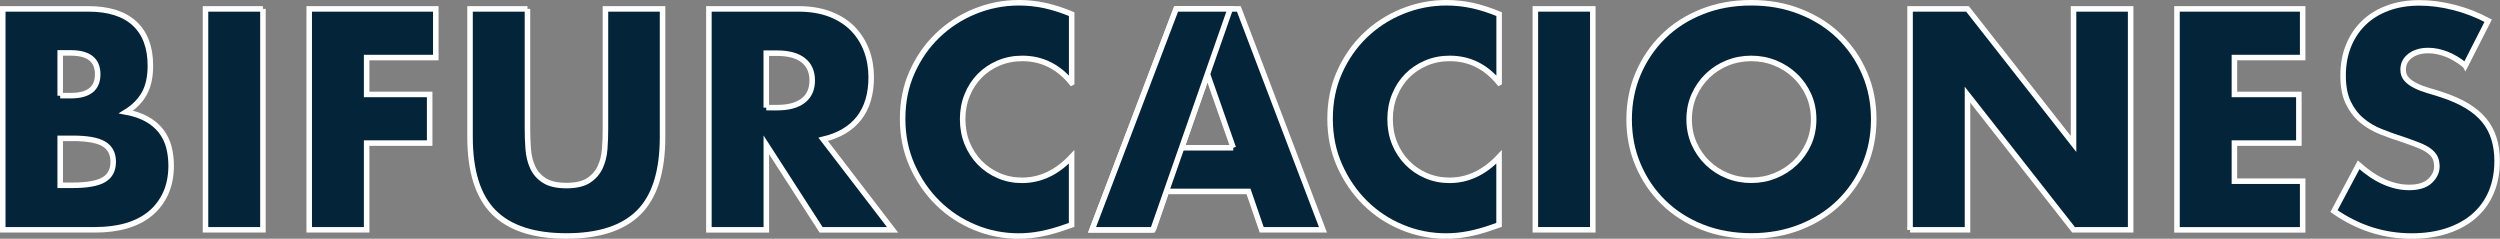 <?xml version="1.0" encoding="UTF-8"?>
<svg id="Capa_2" data-name="Capa 2" xmlns="http://www.w3.org/2000/svg" viewBox="0 0 452.68 43.23">
  <rect x="0" y="0" width="452.68" height="43.23" fill="#808080" stroke="none"/>
  <defs>
    <style>
      .cls-1 {
        fill: #042539;
        stroke: #fff;
        stroke-miterlimit: 10;
      }
    </style>
  </defs>
  <g id="Capa_1-2" data-name="Capa 1">
    <g>
      <g>
        <path class="cls-1" d="M208.83,41.62h-11.09L212.97,1.61h11.35l15.23,40h-11.09l-2.39-6.95h-14.86l-2.39,6.95M223.31,26.76l-4.67-13.32-4.67,13.32h9.34Z"/>
        <path class="cls-1" d="M271.43,14.98c-2.41-2.94-5.38-4.4-8.91-4.4-1.56,0-3,.28-4.32.85-1.33.57-2.47,1.34-3.42,2.31-.95.97-1.71,2.13-2.25,3.48-.55,1.34-.82,2.79-.82,4.35s.27,3.06.82,4.4c.55,1.34,1.31,2.51,2.28,3.5.97.99,2.11,1.77,3.42,2.33,1.31.57,2.72.85,4.24.85,3.32,0,6.31-1.41,8.97-4.24v12.31l-1.06.37c-1.59.57-3.08.98-4.46,1.25s-2.74.4-4.08.4c-2.76,0-5.4-.52-7.93-1.57-2.53-1.04-4.76-2.51-6.68-4.4-1.93-1.89-3.47-4.14-4.64-6.74-1.17-2.6-1.75-5.44-1.75-8.52s.57-5.9,1.72-8.46c1.15-2.56,2.69-4.78,4.62-6.63,1.93-1.86,4.16-3.31,6.71-4.35,2.55-1.04,5.22-1.57,8.01-1.57,1.59,0,3.16.17,4.7.5,1.54.34,3.16.86,4.85,1.56v12.41Z"/>
        <path class="cls-1" d="M288.41,1.61v40h-10.4V1.61h10.4Z"/>
        <path class="cls-1" d="M294.99,21.61c0-2.97.55-5.74,1.64-8.3,1.1-2.56,2.62-4.8,4.56-6.71,1.94-1.91,4.27-3.4,6.98-4.48s5.68-1.62,8.94-1.62,6.19.54,8.91,1.62,5.07,2.57,7.03,4.48,3.49,4.15,4.59,6.71c1.1,2.56,1.64,5.33,1.64,8.3s-.55,5.74-1.64,8.3c-1.1,2.56-2.63,4.8-4.59,6.71s-4.31,3.4-7.03,4.48c-2.72,1.08-5.69,1.62-8.91,1.62s-6.23-.54-8.94-1.62c-2.71-1.08-5.03-2.57-6.98-4.48-1.95-1.91-3.47-4.15-4.56-6.71-1.1-2.56-1.64-5.33-1.64-8.3ZM305.86,21.61c0,1.59.3,3.06.9,4.4s1.41,2.51,2.44,3.5c1.03.99,2.22,1.76,3.58,2.31,1.36.55,2.8.82,4.32.82s2.96-.27,4.32-.82c1.36-.55,2.56-1.32,3.61-2.31,1.04-.99,1.87-2.16,2.47-3.5.6-1.34.9-2.81.9-4.4s-.3-3.06-.9-4.4c-.6-1.34-1.42-2.51-2.47-3.5-1.04-.99-2.25-1.76-3.61-2.31s-2.8-.82-4.32-.82-2.96.27-4.32.82c-1.36.55-2.56,1.32-3.58,2.31-1.03.99-1.84,2.16-2.44,3.5-.6,1.34-.9,2.81-.9,4.4Z"/>
        <path class="cls-1" d="M345.86,41.62V1.61h10.4l19.2,24.46V1.61h10.34v40h-10.34l-19.2-24.46v24.46h-10.4Z"/>
        <path class="cls-1" d="M416.95,10.42h-12.36v6.68h11.67v8.81h-11.67v6.9h12.36v8.81h-22.76V1.61h22.76v8.81Z"/>
        <path class="cls-1" d="M446.39,11.85c-1.13-.92-2.26-1.6-3.4-2.04-1.13-.44-2.23-.66-3.29-.66-1.34,0-2.44.32-3.29.96s-1.27,1.47-1.27,2.49c0,.71.21,1.29.64,1.75.42.46.98.86,1.67,1.19.69.34,1.47.63,2.33.88.87.25,1.72.51,2.57.8,3.4,1.13,5.88,2.64,7.45,4.54,1.57,1.89,2.36,4.36,2.36,7.4,0,2.05-.35,3.91-1.03,5.57-.69,1.66-1.7,3.09-3.02,4.27-1.33,1.19-2.95,2.1-4.88,2.76-1.93.65-4.11.98-6.55.98-5.06,0-9.74-1.5-14.06-4.51l4.46-8.38c1.56,1.38,3.09,2.41,4.62,3.08,1.52.67,3.02,1.01,4.51,1.01,1.7,0,2.96-.39,3.79-1.17.83-.78,1.25-1.66,1.25-2.65,0-.6-.11-1.12-.32-1.57-.21-.44-.57-.85-1.06-1.22-.5-.37-1.14-.72-1.94-1.03s-1.76-.67-2.89-1.06c-1.34-.42-2.66-.89-3.95-1.41-1.29-.51-2.44-1.19-3.45-2.04-1.01-.85-1.82-1.92-2.44-3.21s-.93-2.93-.93-4.91.33-3.78.98-5.38c.65-1.61,1.57-2.99,2.76-4.14,1.18-1.15,2.63-2.04,4.35-2.68,1.71-.64,3.63-.95,5.76-.95,1.98,0,4.05.27,6.21.82,2.16.55,4.23,1.35,6.21,2.41l-4.14,8.12Z"/>
      </g>
      <g>
        <path class="cls-1" d="M.5,1.61h15.49c3.68,0,6.47.88,8.38,2.65,1.91,1.77,2.86,4.32,2.86,7.64,0,2.02-.36,3.69-1.09,5.01-.73,1.33-1.83,2.45-3.32,3.37,1.49.28,2.75.72,3.79,1.3,1.04.58,1.89,1.3,2.55,2.15.65.85,1.12,1.8,1.41,2.87.28,1.06.42,2.19.42,3.39,0,1.88-.33,3.54-.98,4.99-.66,1.45-1.57,2.67-2.76,3.66-1.19.99-2.63,1.73-4.32,2.23-1.7.5-3.61.74-5.73.74H.5V1.61ZM10.9,17.32h1.91c3.25,0,4.88-1.29,4.88-3.87s-1.63-3.87-4.88-3.87h-1.91v7.75ZM10.9,33.55h2.28c2.62,0,4.49-.34,5.62-1.01,1.13-.67,1.7-1.75,1.7-3.24s-.57-2.56-1.7-3.24c-1.13-.67-3.01-1.01-5.62-1.01h-2.28v8.49Z"/>
        <path class="cls-1" d="M47.61,1.61v40h-10.4V1.61h10.4Z"/>
        <path class="cls-1" d="M78.91,10.42h-12.52v6.68h11.41v8.81h-11.41v15.7h-10.4V1.61h22.92v8.81Z"/>
        <path class="cls-1" d="M95.51,1.61v21.75c0,1.17.04,2.36.13,3.58.09,1.22.35,2.33.8,3.32.44.99,1.14,1.8,2.1,2.41.95.62,2.3.93,4.03.93s3.07-.31,4.01-.93c.94-.62,1.64-1.42,2.1-2.41.46-.99.73-2.09.82-3.32.09-1.22.13-2.41.13-3.58V1.61h10.34v23.18c0,6.23-1.42,10.77-4.27,13.64-2.85,2.86-7.22,4.3-13.13,4.3s-10.29-1.43-13.16-4.3c-2.86-2.87-4.3-7.41-4.3-13.64V1.61h10.4Z"/>
        <path class="cls-1" d="M161.62,41.62h-12.94l-9.92-15.39v15.39h-10.4V1.61h16.18c2.23,0,4.17.33,5.84.98,1.66.66,3.03,1.55,4.11,2.68,1.08,1.13,1.89,2.44,2.44,3.93.55,1.49.82,3.08.82,4.78,0,3.04-.73,5.51-2.2,7.4-1.47,1.89-3.63,3.17-6.5,3.85l12.57,16.39ZM138.75,19.49h1.96c2.05,0,3.63-.42,4.72-1.27,1.1-.85,1.64-2.07,1.64-3.66s-.55-2.81-1.64-3.66c-1.1-.85-2.67-1.27-4.72-1.27h-1.96v9.87Z"/>
        <path class="cls-1" d="M194.03,14.98c-2.41-2.94-5.38-4.4-8.91-4.4-1.56,0-3,.28-4.32.85-1.33.57-2.47,1.34-3.42,2.31-.95.97-1.71,2.13-2.25,3.48-.55,1.34-.82,2.79-.82,4.35s.27,3.06.82,4.4c.55,1.34,1.31,2.51,2.28,3.5.97.99,2.11,1.77,3.42,2.33,1.31.57,2.72.85,4.24.85,3.32,0,6.31-1.41,8.97-4.24v12.31l-1.06.37c-1.59.57-3.08.98-4.46,1.25s-2.74.4-4.08.4c-2.76,0-5.4-.52-7.93-1.57s-4.76-2.51-6.68-4.4c-1.93-1.89-3.47-4.14-4.64-6.74-1.17-2.6-1.75-5.44-1.75-8.52s.57-5.9,1.72-8.46c1.15-2.56,2.69-4.78,4.62-6.63,1.93-1.86,4.16-3.31,6.71-4.35,2.55-1.04,5.22-1.57,8.01-1.57,1.59,0,3.16.17,4.7.5,1.54.34,3.16.86,4.85,1.56v12.41Z"/>
        <polygon class="cls-1" points="222.76 1.61 212.97 1.61 197.74 41.62 208.76 41.62 222.76 1.61"/>
      </g>
    </g>
  </g>
</svg>

